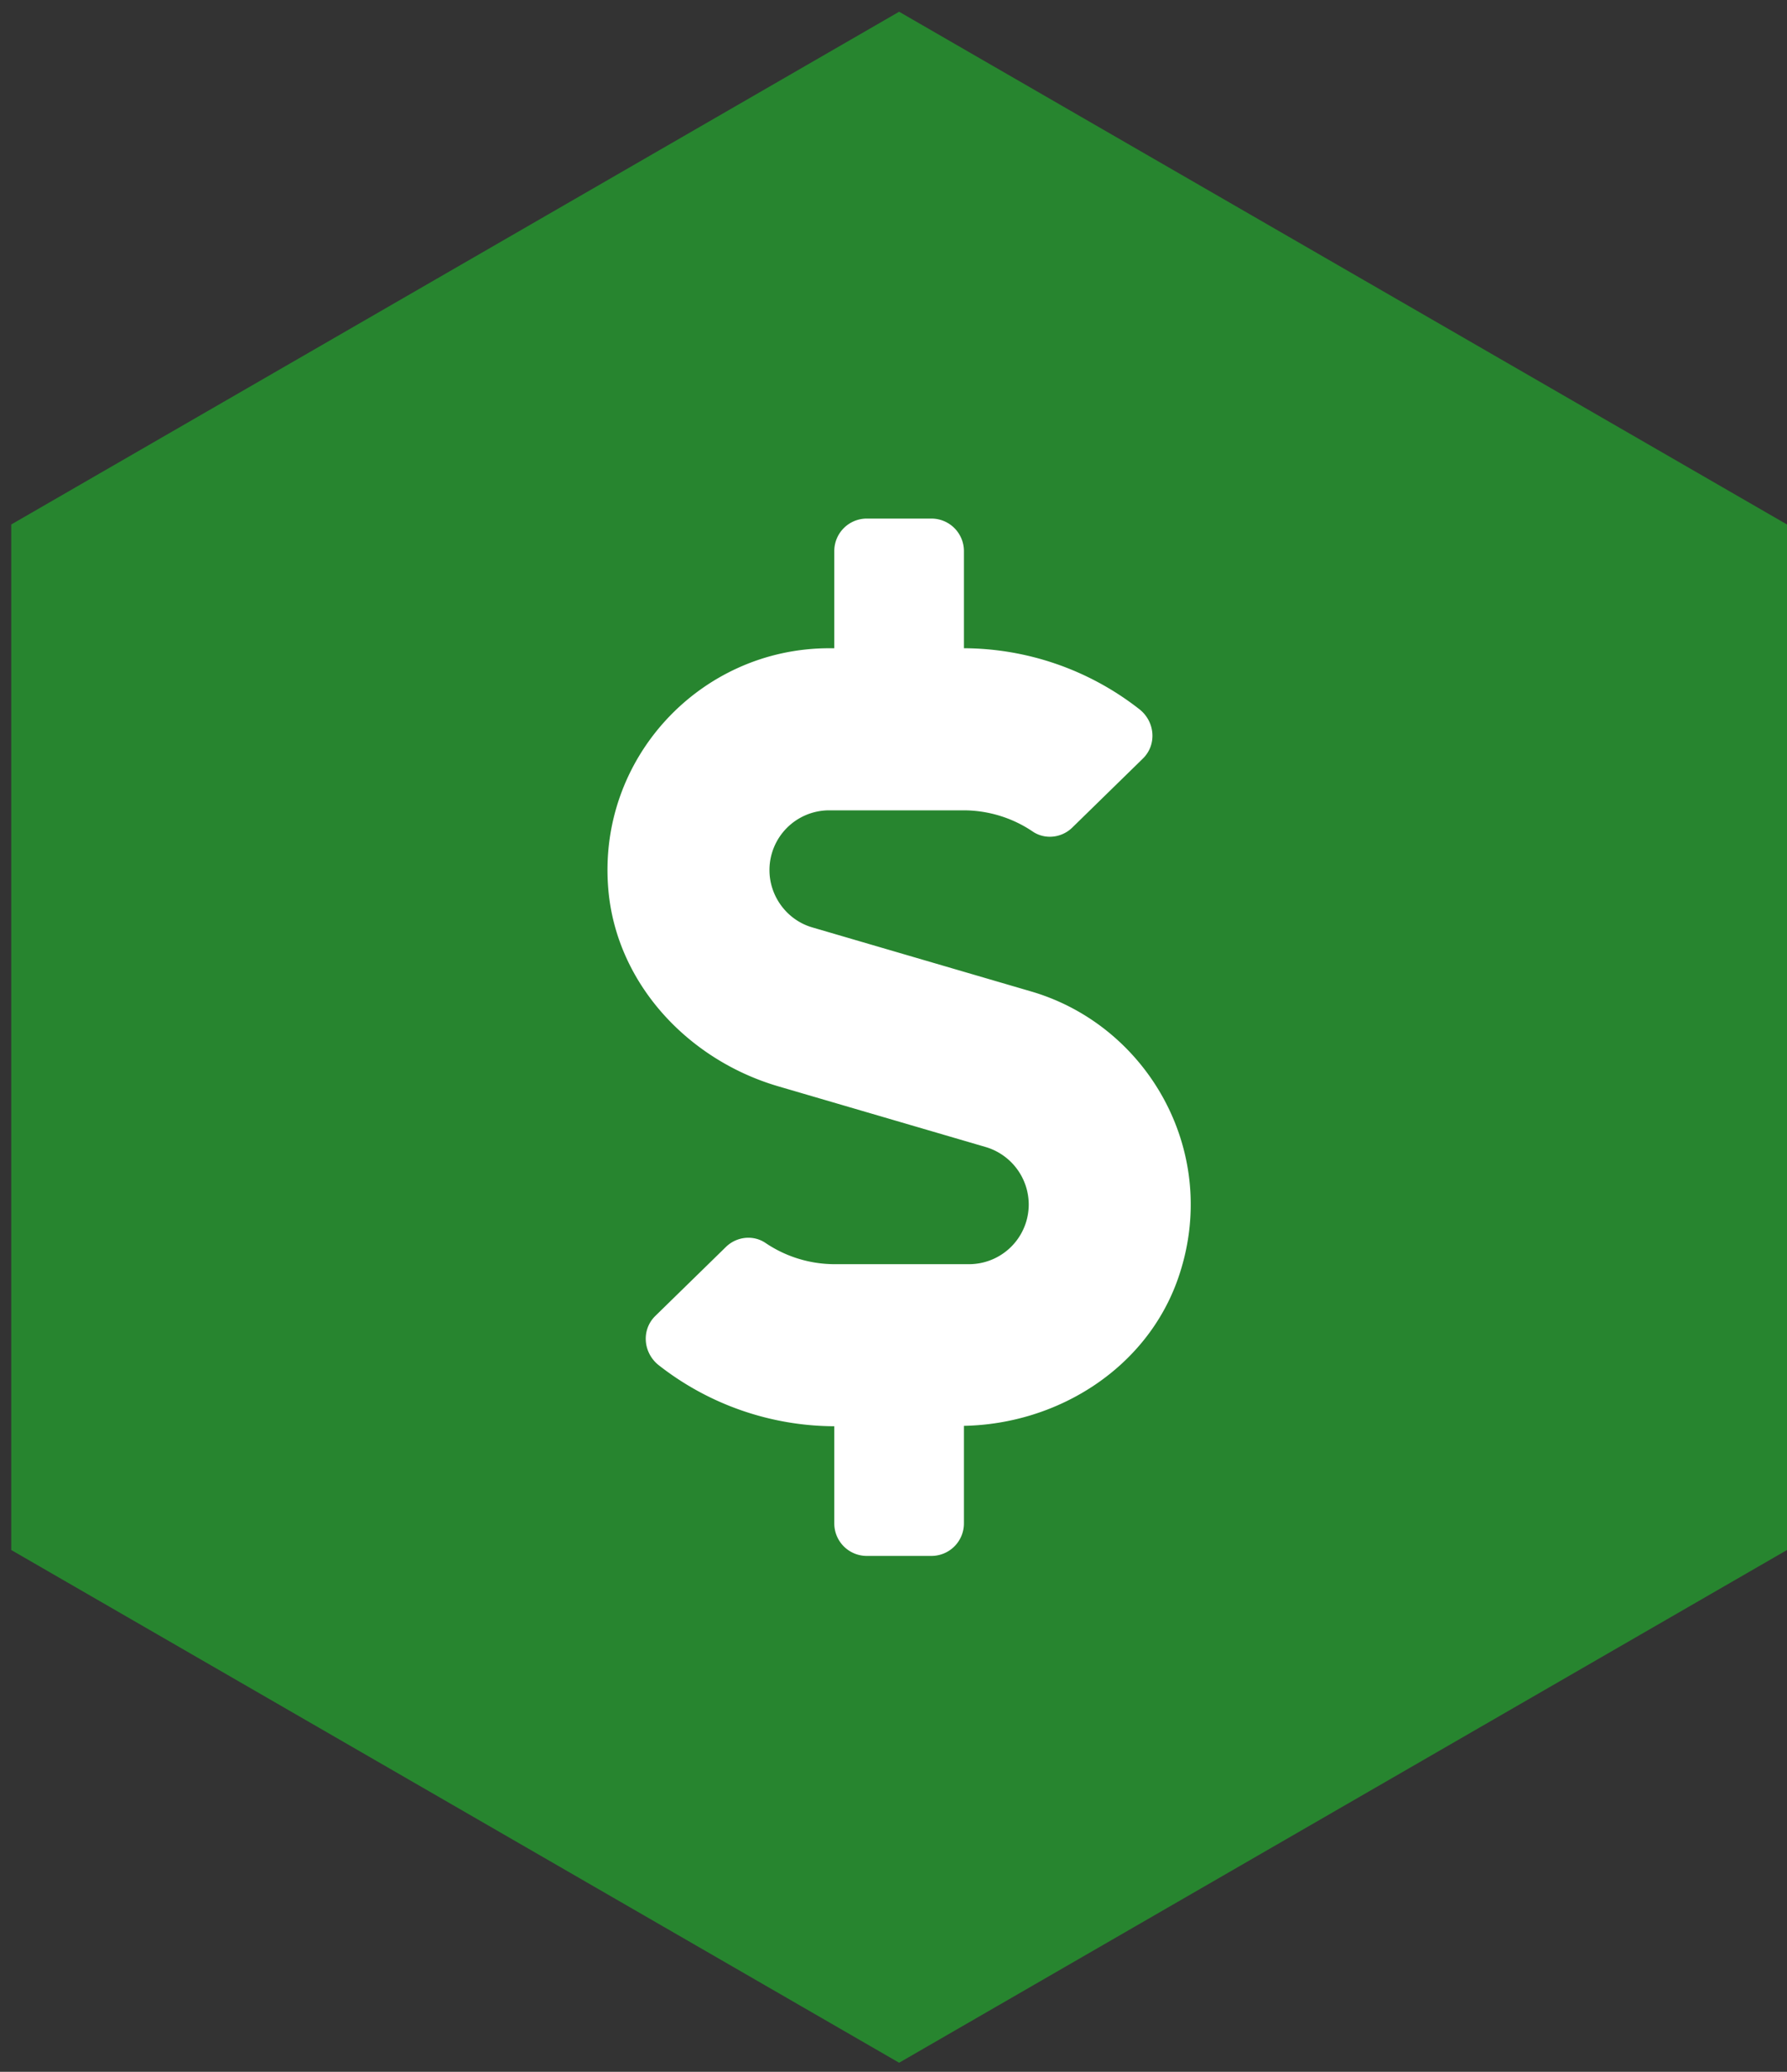 <svg xmlns="http://www.w3.org/2000/svg" width="132" height="153" viewBox="0 0 132 153"><rect x="0" y="0" width="132" height="153" fill="#333333" stroke="none"/><g><g><path fill="#27852f" d="M66.415.867l65.586 37.866v75.733L66.415 152.33.83 114.466V38.733z"/></g><g><path fill="#fff" d="M76.17 73.218L60.01 68.49c-1.87-.539-3.172-2.29-3.172-4.234a4.412 4.412 0 0 1 4.414-4.414h9.92c1.825 0 3.62.553 5.117 1.57.913.614 2.14.465 2.918-.298l5.207-5.088c1.062-1.032.912-2.753-.27-3.665a21.157 21.157 0 0 0-12.942-4.49V40.69a2.401 2.401 0 0 0-2.394-2.394H64.02a2.401 2.401 0 0 0-2.394 2.394v7.182h-.374c-9.531 0-17.192 8.184-16.31 17.895.63 6.898 5.896 12.508 12.54 14.454l15.336 4.488a4.44 4.44 0 0 1 3.172 4.235 4.412 4.412 0 0 1-4.414 4.414h-9.92a9.133 9.133 0 0 1-5.117-1.572c-.913-.613-2.14-.463-2.918.3l-5.207 5.087c-1.062 1.032-.913 2.753.27 3.666a21.157 21.157 0 0 0 12.942 4.488v7.182a2.401 2.401 0 0 0 2.394 2.394h4.788a2.401 2.401 0 0 0 2.394-2.394v-7.212c6.972-.134 13.51-4.279 15.815-10.877 3.217-9.217-2.184-18.673-10.848-21.202z"/></g></g></svg>